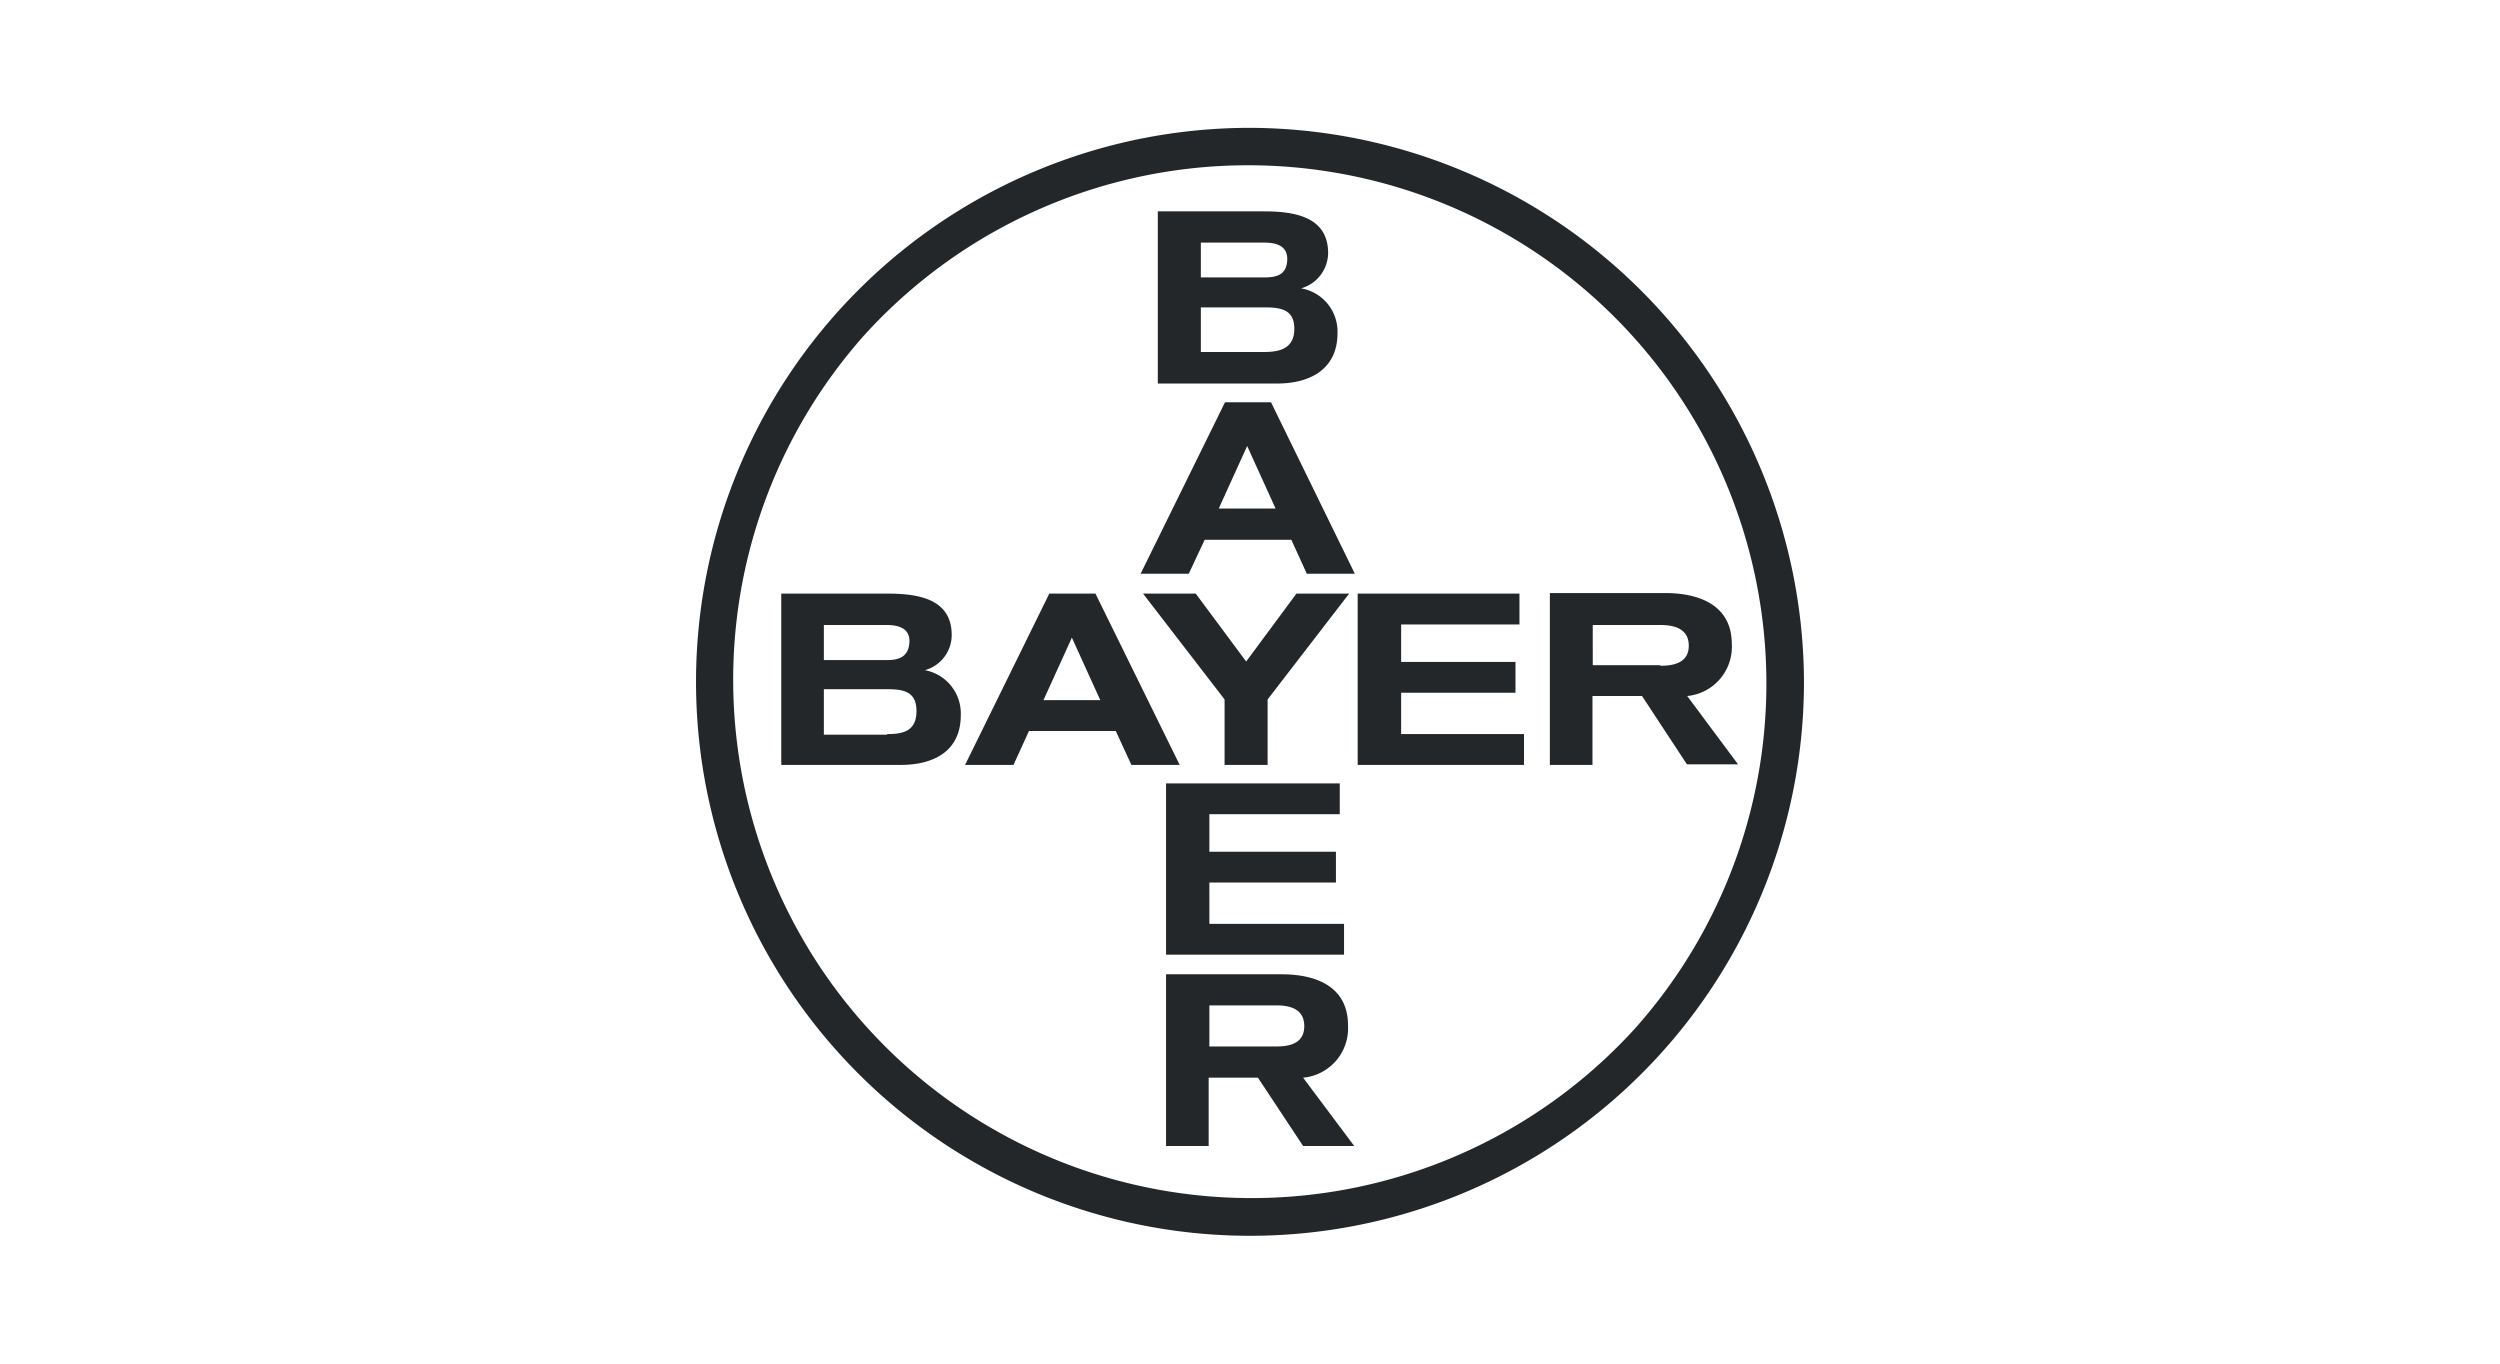 <?xml version="1.0" encoding="UTF-8"?> <svg xmlns="http://www.w3.org/2000/svg" xmlns:v="https://vecta.io/nano" viewBox="0 0 176 96" fill="#242729"><path d="M88 9a39 39 0 1 0 39 39A39.13 39.13 0 0 0 88 9zm27.1 63.41a36.491 36.491 0 0 1-54.23-48.84 36.491 36.491 0 0 1 54.23 48.84zM91.27 41.79l-3.54 4.78-3.55-4.78h-3.71l5.74 7.45v4.61h3.03v-4.61l5.74-7.45h-3.71zm2.89-18.33a3.09 3.09 0 0 0-2.56-3.16 2.62 2.62 0 0 0 1.9-2.48c0-2.61-2.45-2.94-4.54-2.94h-7.45V27h8.41c2.29 0 4.24-1 4.24-3.54zm-9.62-6.38H89c.85 0 1.68.22 1.62 1.26s-.79 1.19-1.62 1.19h-4.46zm0 7.7v-3.14H89c1.16 0 2.12.14 2.12 1.51s-1 1.63-2.12 1.63zm-19.43 22.4A2.57 2.57 0 0 0 67 44.7c0-2.58-2.44-2.91-4.53-2.91H55v12.06h8.41c2.28 0 4.23-.93 4.23-3.51a3.1 3.1 0 0 0-2.53-3.16zM58 44h4.43c.85 0 1.67.25 1.59 1.26s-.77 1.21-1.59 1.21H58zm4.43 7.72H58v-3.2h4.43c1.15 0 2.09.14 2.09 1.54s-.93 1.62-2.05 1.62zm31.89 5.6v-2.17H82.09v12.06h12.53v-2.17h-9.48v-2.91h8.91v-2.17h-8.91v-2.64h9.18zm-17.2-15.53h-3.25l-5.93 12.06h3.41l1.09-2.39h6.11l1.1 2.39h3.4zm-3.66 7.5l2-4.4 2 4.4zm25.18-.52h8.05V46.6h-8.05v-2.64h8.33v-2.17H95.58v12.06h11.71v-2.17h-8.65v-2.91zm20.14.23a3.48 3.48 0 0 0 3.14-3.65c0-2.78-2.34-3.6-4.7-3.6h-8.11v12.1h3V49h3.49l3.16 4.81h3.6zm-1.89-2.17h-4.76V44h4.76c1 0 2 .27 2 1.46s-1.04 1.41-2 1.41zM94.9 72.19c0-2.78-2.31-3.6-4.67-3.6h-8.14v12.09h3v-4.81h3.47l3.18 4.81h3.6l-3.6-4.81a3.49 3.49 0 0 0 3.16-3.68zm-5 1.48h-4.76v-2.89h4.73c1 0 1.95.28 1.95 1.46s-.96 1.43-1.95 1.43zm-3.66-45.35L80.3 40.39h3.39L84.81 38h6.1L92 40.39h3.38l-5.9-12.07zm-.44 7.48l2-4.4v.05-.05l2 4.4z"></path></svg> 